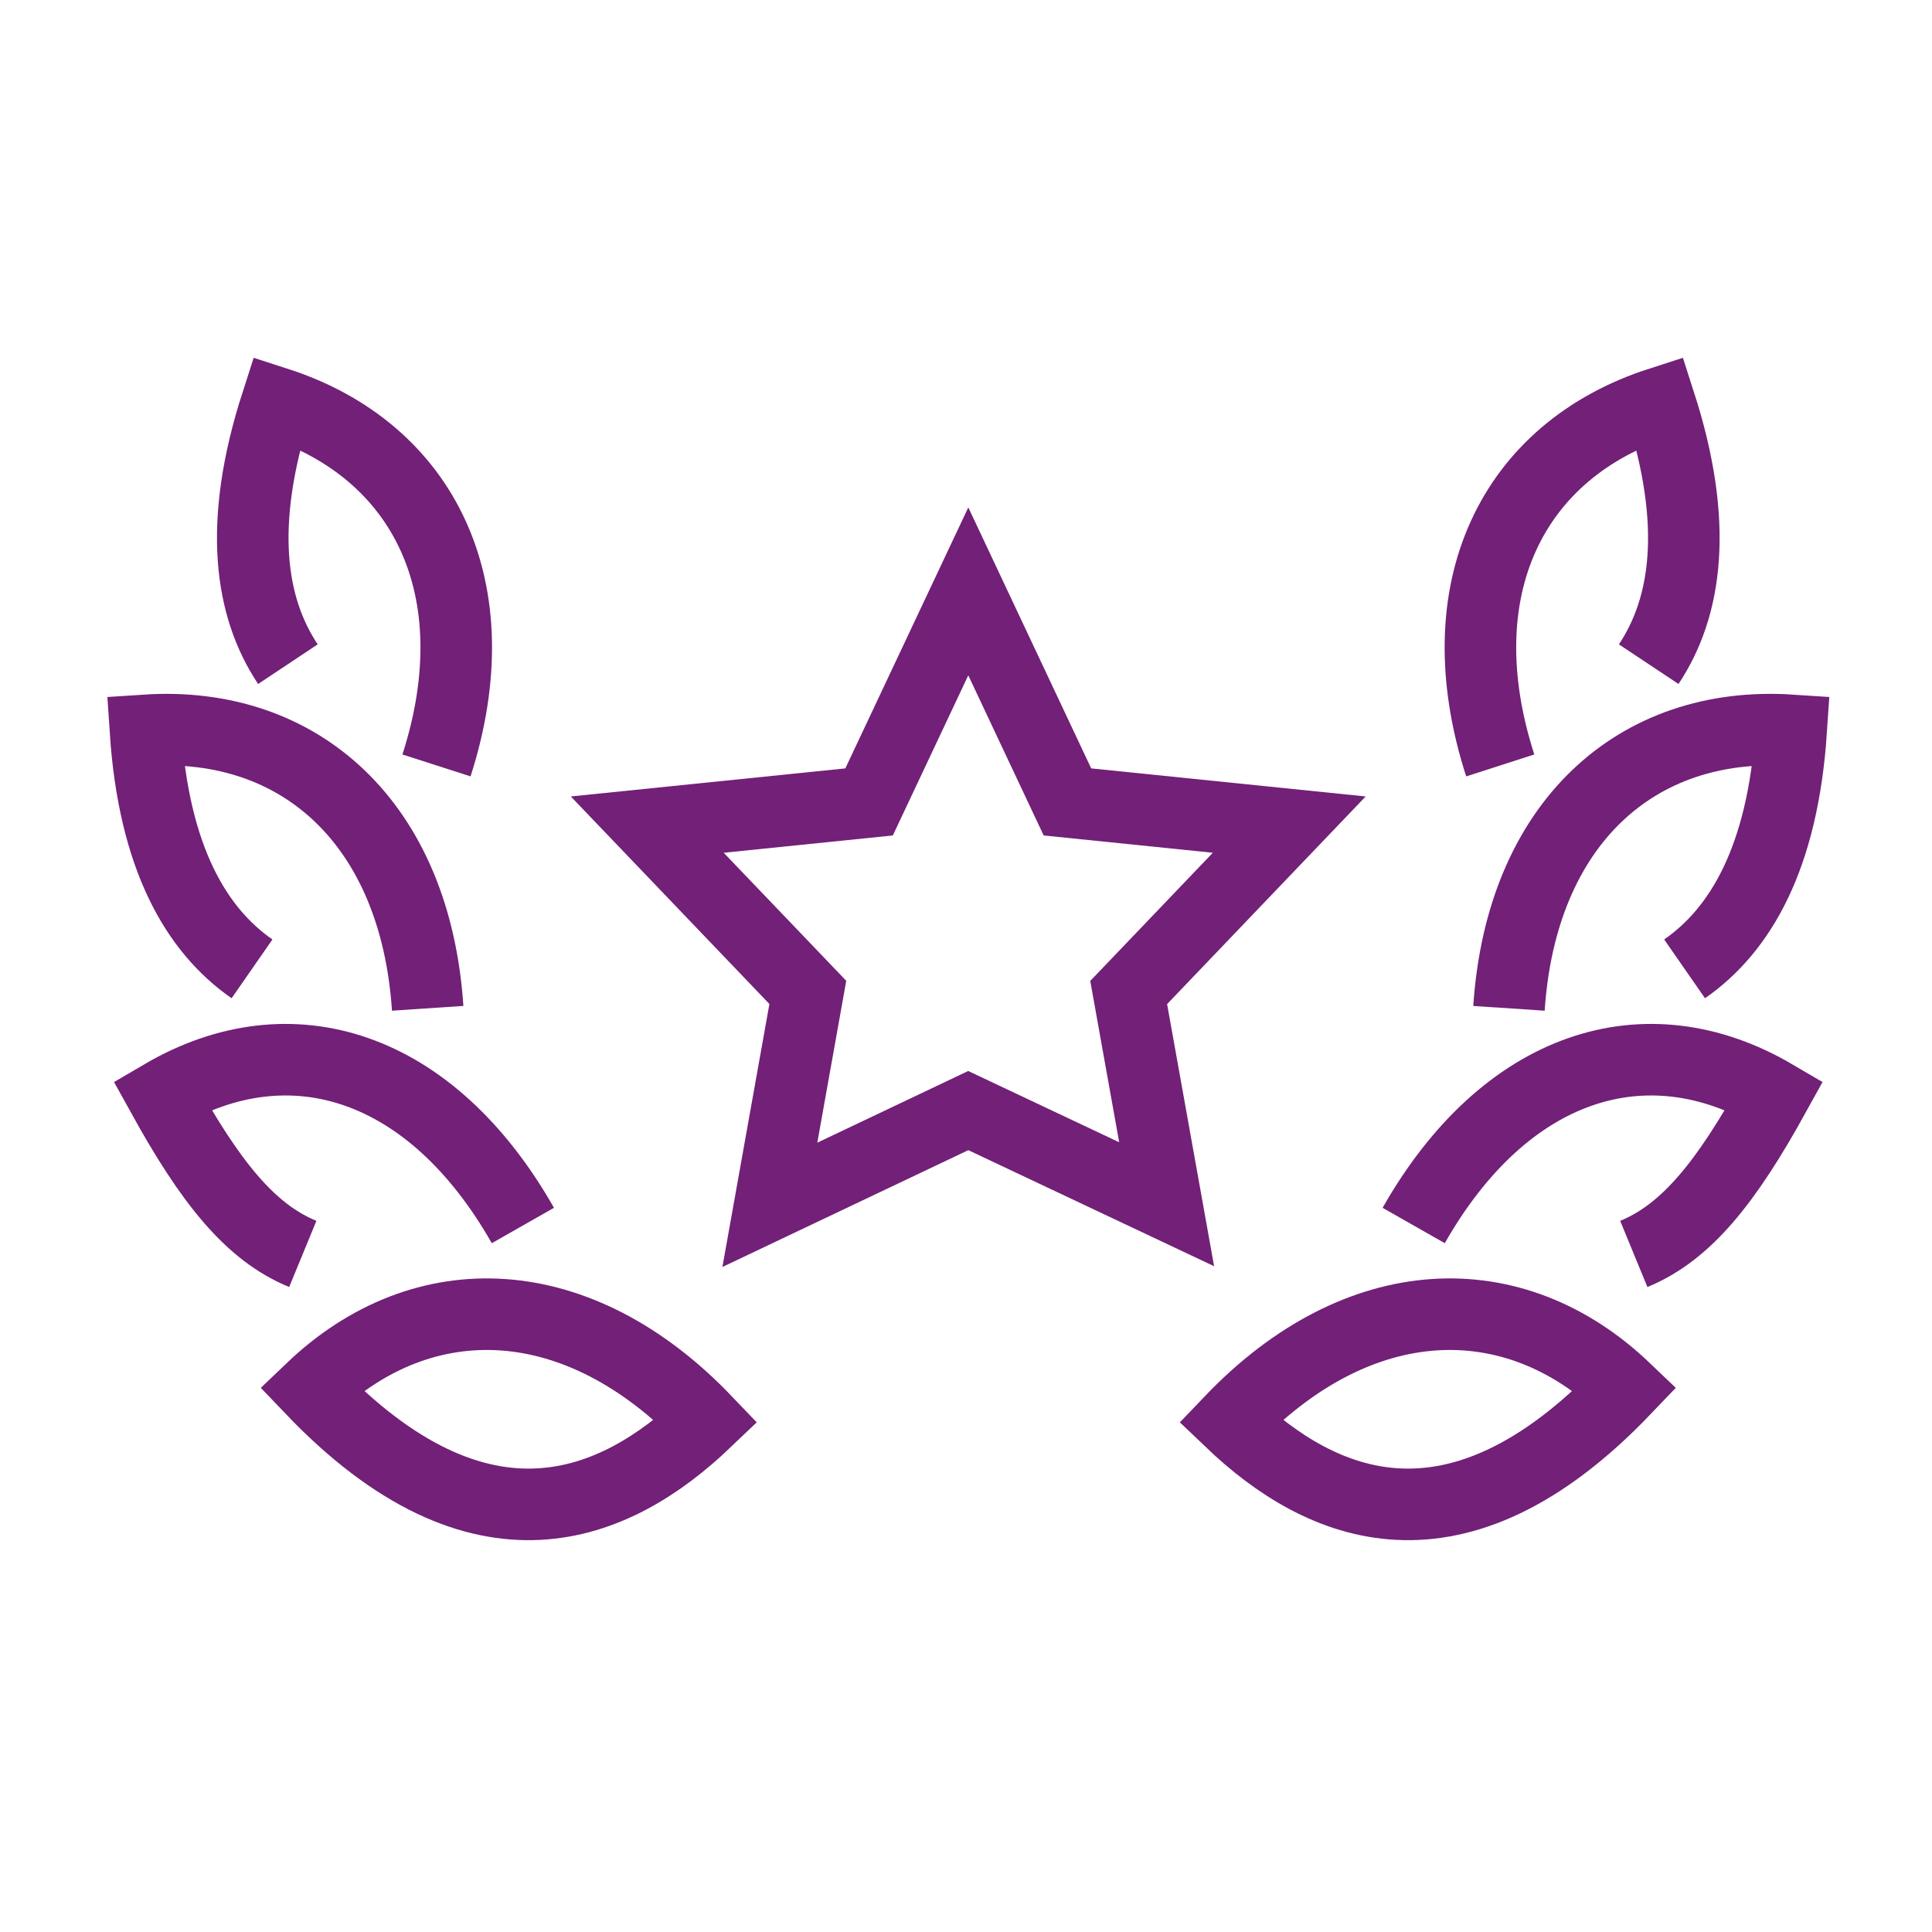 <svg xmlns="http://www.w3.org/2000/svg" xmlns:xlink="http://www.w3.org/1999/xlink" width="54" height="54" viewBox="0 0 54 54">
  <defs>
    <clipPath id="clip-path">
      <rect id="Rectangle_27787" data-name="Rectangle 27787" width="48.128" height="33.048" transform="translate(0 0)" fill="none" stroke="#722078" stroke-width="1"/>
    </clipPath>
    <clipPath id="clip-Industry_experts">
      <rect width="54" height="54"/>
    </clipPath>
  </defs>
  <g id="Industry_experts" data-name="Industry experts" clip-path="url(#clip-Industry_experts)">
    <g id="Group_5657" data-name="Group 5657" transform="translate(3 10)">
      <g id="Group_5656" data-name="Group 5656" clip-path="url(#clip-path)">
        <path id="Path_54728" data-name="Path 54728" d="M42.665,25.048c1.478-.608,2.591-2.014,3.929-4.435-3.592-2.106-7.525-.853-10.081,3.64" fill="none" stroke="#722078" stroke-miterlimit="10" stroke-width="2"/>
        <path id="Path_54729" data-name="Path 54729" d="M31.391,29.723c2.533,2.42,6.293,4.062,11.034-.9C39.291,25.828,34.963,25.984,31.391,29.723Z" fill="none" stroke="#722078" stroke-miterlimit="10" stroke-width="2"/>
        <path id="Path_54730" data-name="Path 54730" d="M44.085,17.08c1.566-1.088,2.743-3.109,2.98-6.667-4.326-.287-7.546,2.609-7.889,7.77" fill="none" stroke="#722078" stroke-miterlimit="10" stroke-width="2"/>
        <path id="Path_54731" data-name="Path 54731" d="M43.082,8.564c1.057-1.59,1.407-3.905.311-7.305-4.125,1.331-6.047,5.212-4.461,10.135" fill="none" stroke="#722078" stroke-miterlimit="10" stroke-width="2"/>
        <path id="Path_54732" data-name="Path 54732" d="M5.463,25.048c-1.478-.608-2.591-2.014-3.929-4.435,3.592-2.106,7.525-.853,10.081,3.64" fill="none" stroke="#722078" stroke-miterlimit="10" stroke-width="2"/>
        <path id="Path_54733" data-name="Path 54733" d="M16.737,29.723c-2.533,2.42-6.293,4.062-11.034-.9C8.837,25.828,13.165,25.984,16.737,29.723Z" fill="none" stroke="#722078" stroke-miterlimit="10" stroke-width="2"/>
        <path id="Path_54734" data-name="Path 54734" d="M4.044,17.08C2.478,15.992,1.3,13.971,1.065,10.413c4.325-.287,7.545,2.609,7.889,7.77" fill="none" stroke="#722078" stroke-miterlimit="10" stroke-width="2"/>
        <path id="Path_54735" data-name="Path 54735" d="M5.047,8.564c-1.058-1.59-1.408-3.905-.312-7.305C8.86,2.59,10.783,6.471,9.2,11.394" fill="none" stroke="#722078" stroke-miterlimit="10" stroke-width="2"/>
        <path id="Path_54736" data-name="Path 54736" d="M24.064,6.529l2.771,5.885,6.2.634-4.488,4.693,1.061,5.918-5.545-2.618-5.545,2.634,1.061-5.937-4.488-4.69,6.2-.634Z" fill="none" stroke="#722078" stroke-miterlimit="10" stroke-width="2"/>
      </g>
    </g>
  </g>
</svg>
